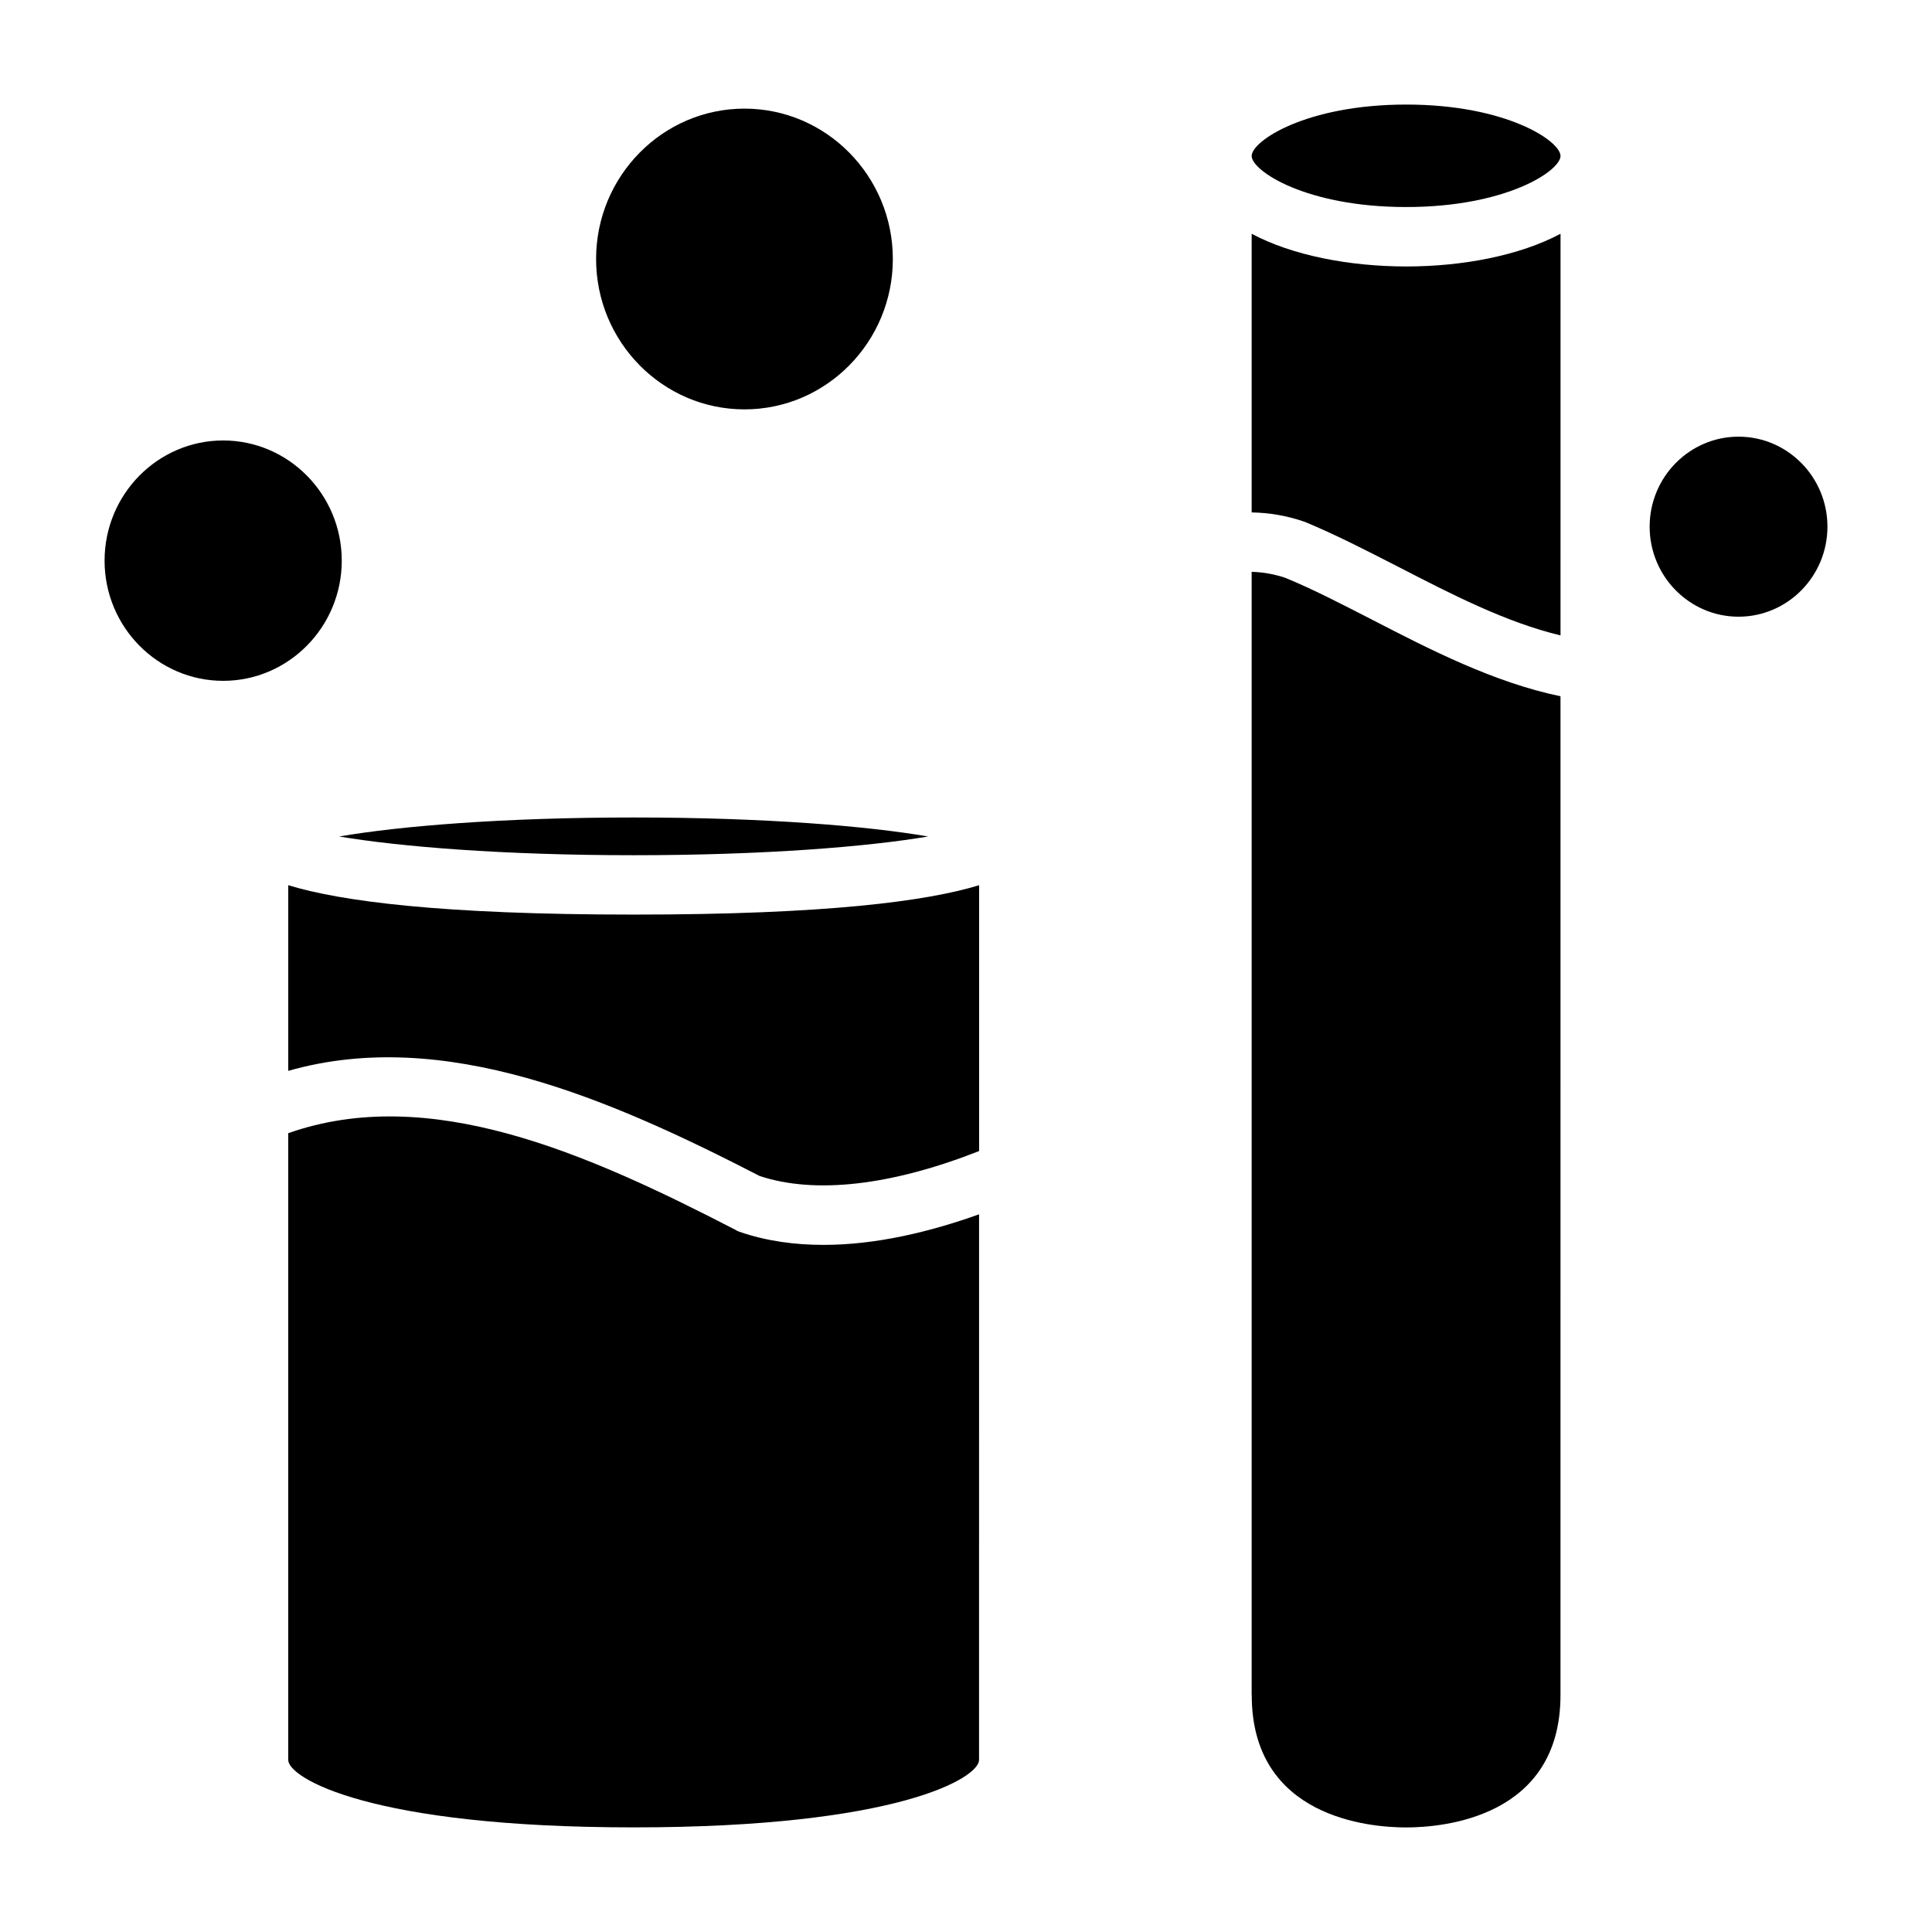 <?xml version="1.0" encoding="UTF-8"?>
<!-- Uploaded to: ICON Repo, www.iconrepo.com, Generator: ICON Repo Mixer Tools -->
<svg fill="#000000" width="800px" height="800px" version="1.1" viewBox="144 144 512 512" xmlns="http://www.w3.org/2000/svg">
 <g>
  <path d="m484.54 297.1c-2.891-0.945-5.777-1.48-8.84-1.559v297.61c0 0.031 0.023 0.062 0.023 0.078 0 32.535 31.316 35.062 40.902 35.062 9.605 0 40.918-2.527 40.918-35.062v-0.039l0.004-264.67c-17.773-3.699-34.684-12.438-49.805-20.23-8.16-4.172-15.848-8.188-23.203-11.188z"/>
  <path d="m475.7 205.95v73.848c4.668 0.078 9.383 0.859 14.121 2.512 8.328 3.465 16.246 7.559 24.711 11.887 14.199 7.32 28.527 14.719 43.02 18.191l0.004-106.44c-10.754 5.746-25.859 8.668-40.879 8.668-15.039-0.008-30.223-2.922-40.977-8.668z"/>
  <path d="m516.67 171.71c-26.625 0-40.965 9.684-40.965 13.617 0 3.938 14.344 13.539 40.965 13.539 26.543 0 40.879-9.605 40.879-13.539 0.004-3.938-14.332-13.617-40.879-13.617z"/>
  <path d="m340 470.45c-0.316-0.164-0.684-0.234-1-0.48-39.738-20.539-81.238-38.809-118.62-25.664v166.09c0 4.769 21.695 17.879 91.559 17.879 69.832 0 91.52-13.105 91.52-17.879l0.004-144.59c-13.195 4.723-27.457 8.102-41.188 8.102-7.641 0.008-15.191-1.016-22.277-3.457z"/>
  <path d="m220.39 378.59v49.199c41.344-11.809 85.5 7.559 124.94 27.867 14.719 4.879 34.938 2.512 58.145-6.613v-70.453c-13.879 4.25-40.582 7.785-91.535 7.785-50.957 0-77.652-3.535-91.547-7.785z"/>
  <path d="m233.88 365.68c16.012 2.684 43.188 4.961 78.051 4.961s62.086-2.273 78.035-4.961c-15.949-2.754-43.168-5.039-78.027-5.039-34.793 0-62.039 2.285-78.059 5.039z"/>
  <path d="m604.73 259.72c-12.98 0-23.555 10.699-23.555 23.852 0 13.16 10.57 23.859 23.555 23.859 12.988 0 23.562-10.699 23.562-23.859 0-13.152-10.574-23.852-23.562-23.852z"/>
  <path d="m341.3 252.49c21.68 0 39.312-17.879 39.312-39.848 0-21.973-17.633-39.855-39.312-39.855-21.695 0-39.328 17.879-39.328 39.855 0 21.961 17.633 39.848 39.328 39.848z"/>
  <path d="m234.57 292.58c0-17.555-14.105-31.852-31.434-31.852-17.324 0-31.422 14.289-31.422 31.852s14.098 31.848 31.426 31.848c17.324 0 31.43-14.285 31.43-31.848z"/>
 </g>
</svg>